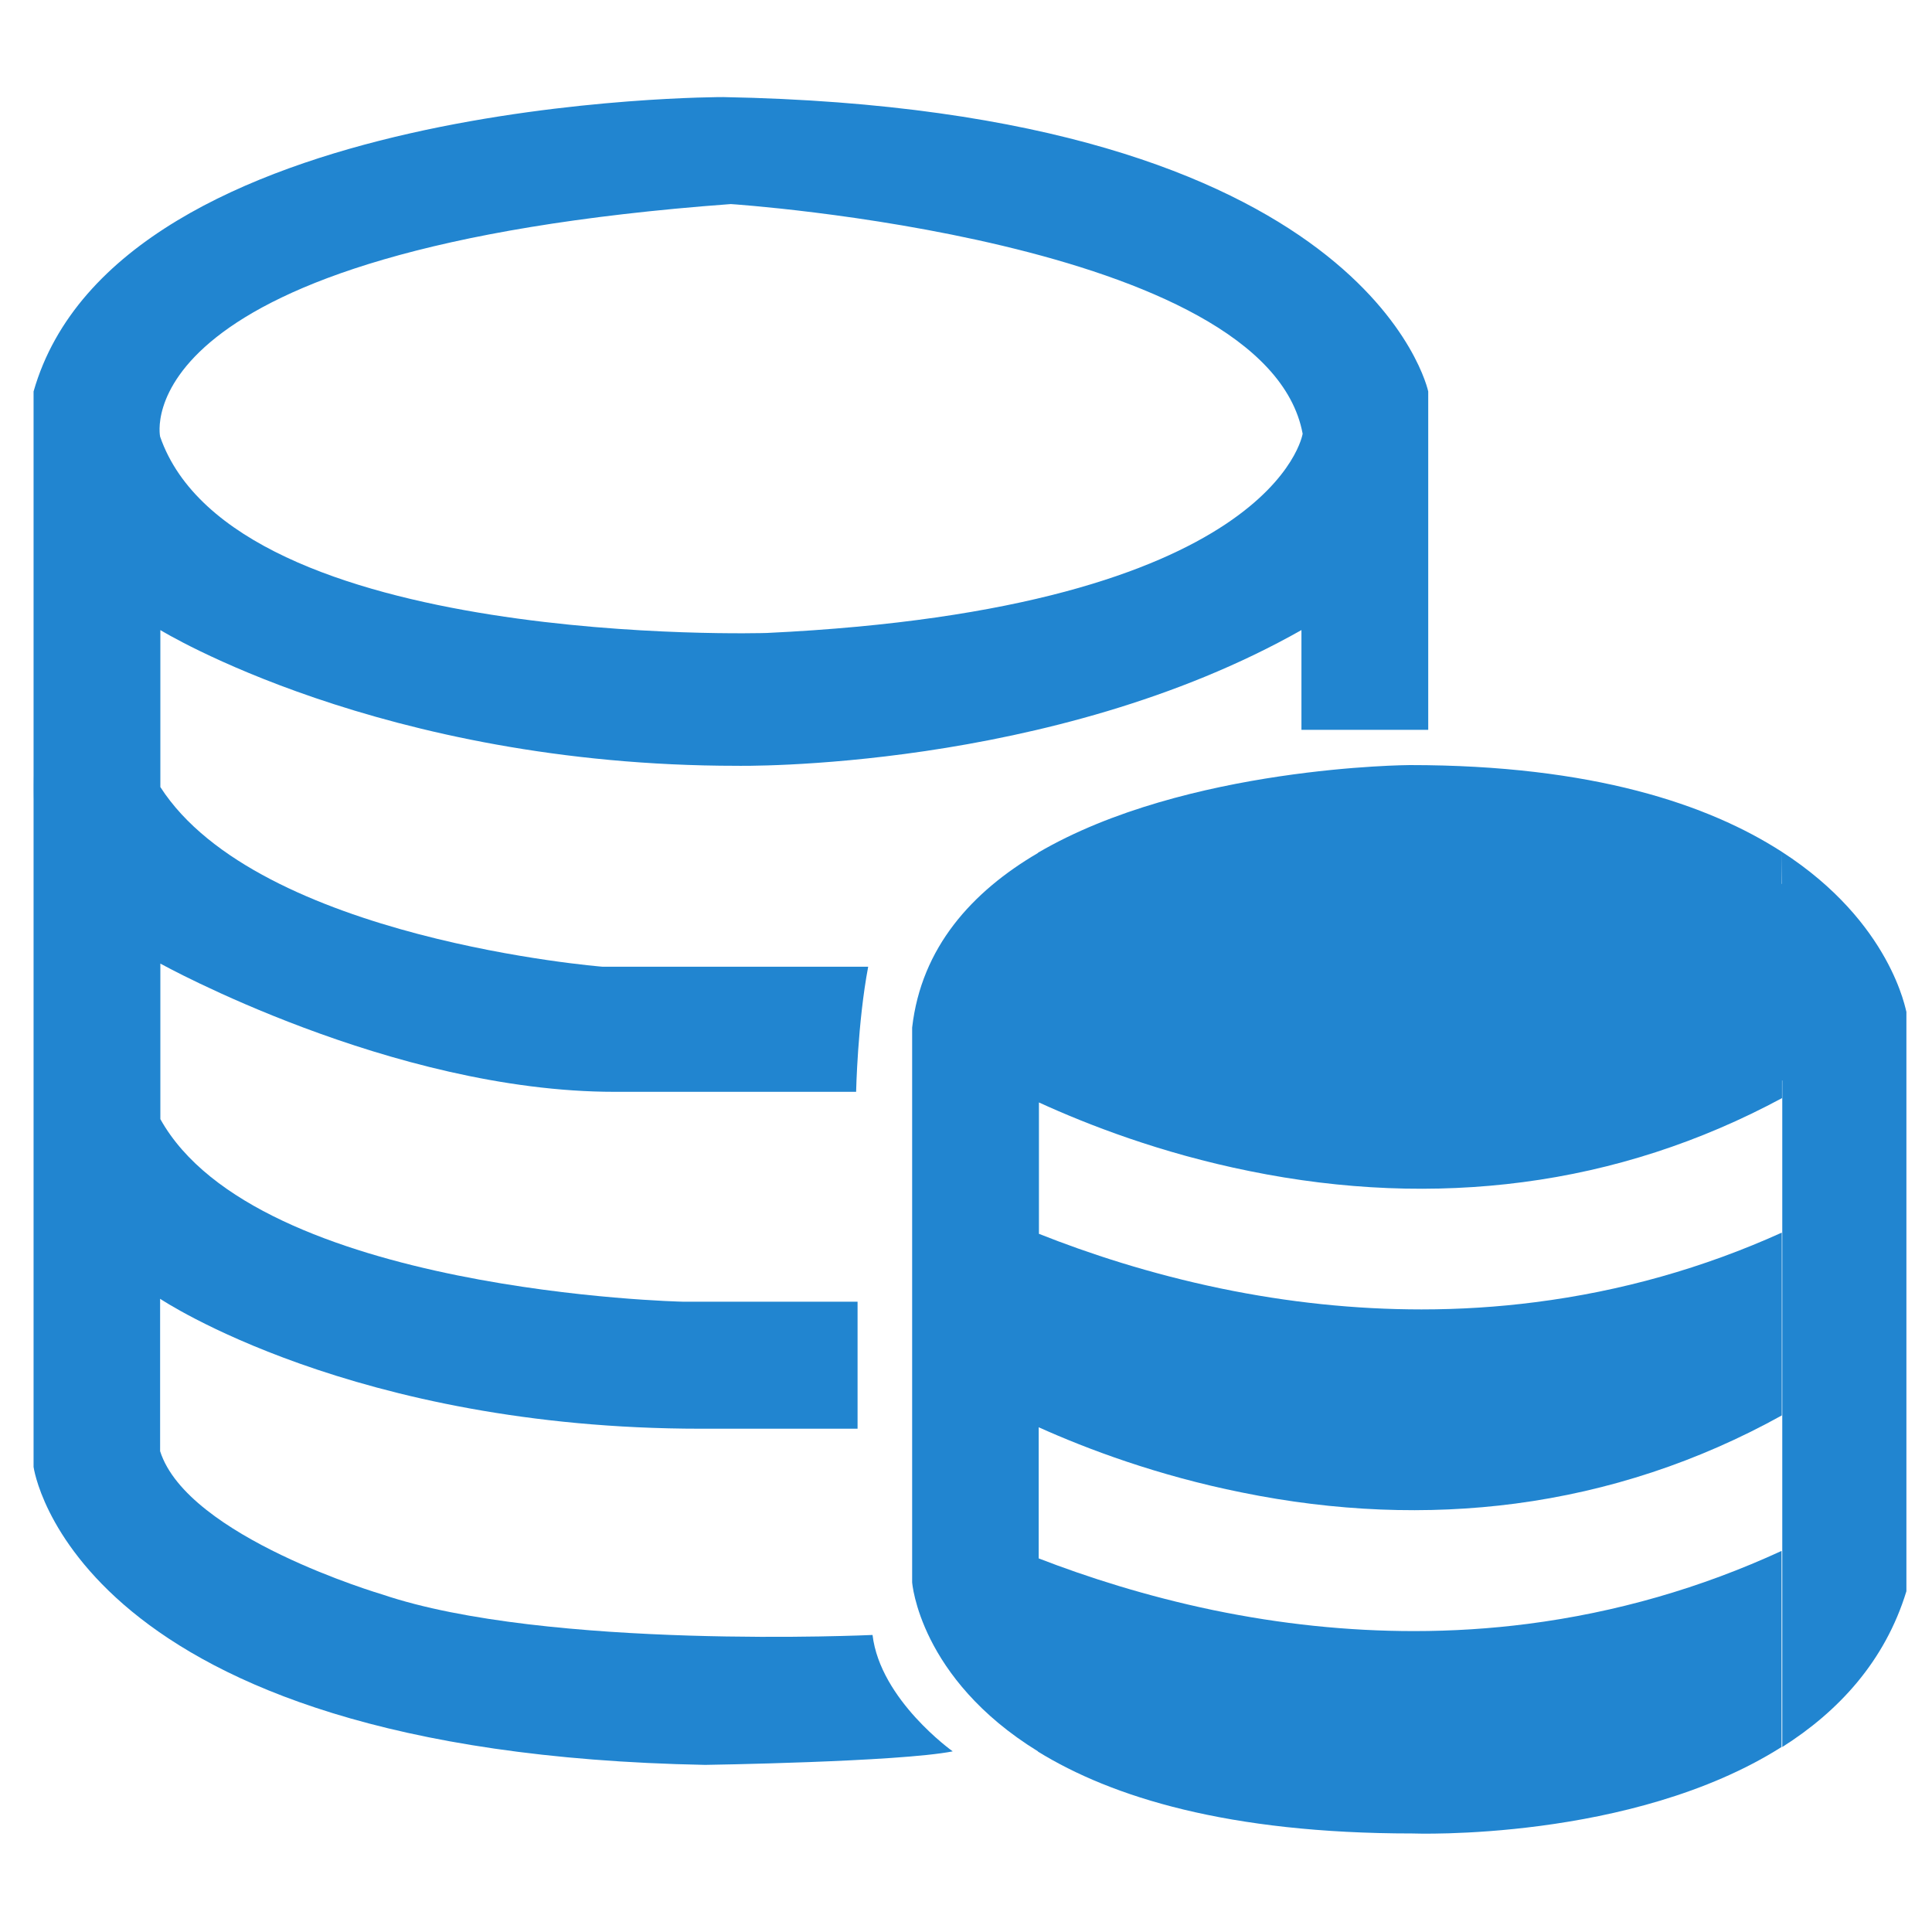 <?xml version="1.0" standalone="no"?><!DOCTYPE svg PUBLIC "-//W3C//DTD SVG 1.1//EN" "http://www.w3.org/Graphics/SVG/1.1/DTD/svg11.dtd"><svg t="1596772738670" class="icon" viewBox="0 0 1024 1024" version="1.1" xmlns="http://www.w3.org/2000/svg" p-id="736" xmlns:xlink="http://www.w3.org/1999/xlink" width="200" height="200"><defs><style type="text/css"></style></defs><path d="M18.048 424.96v-14.72a282.181 282.181 0 0 0 0 14.72z" p-id="737" fill="#2185D0"></path><path d="M462.464 866.56s-172.8 8.064-259.968-21.504c0 0-103.168-30.336-117.632-75.904v-80.768s102.4 68.864 286.464 68.864h83.2V689.92h-92.8s-225.536-4.864-276.736-96.768V510.72s122.496 67.968 240.768 67.968h128s0.768-36.736 6.4-66.304h-140.8s-182.4-14.464-234.368-95.232v-83.2s116.864 71.936 305.536 71.936c0 0 166.4 3.2 299.264-71.936v52.864h67.2V207.488S725.76 57.856 383.36 51.456c0 0-320.768-0.768-365.568 156.032v569.984S37.888 929.024 373.76 935.424c0 0 102.4-1.536 131.2-7.168 0 0-38.4-27.264-42.496-61.696z m-75.136-758.4s283.904 18.56 303.104 121.728c0 0-14.464 92.8-284.032 105.6 0 0-282.368 8.832-321.536-104.064 0 0-21.504-99.328 302.464-123.264z" p-id="738" fill="#2185D0"></path><path d="M944.384 451.456v17.024h-0.128l0.128-17.024c-38.912-25.088-100.352-45.952-197.12-45.952 0 0-118.656 0.512-197.12 46.464v0.128c-34.944 20.48-61.824 50.048-66.688 92.544v294.016s3.712 50.816 66.688 89.6v0.128c39.04 24.064 100.736 43.392 198.4 43.392 0 0 116.224 4.48 195.712-45.824V822.016c-42.752 19.712-87.808 32.64-134.4 38.656-19.84 2.56-40.064 3.84-60.416 3.84-35.072 0-70.656-3.712-106.496-11.136-35.584-7.424-66.944-17.536-92.416-27.392V756.48c25.6 11.52 62.976 25.6 107.648 34.56 49.536 10.112 98.304 12.032 145.024 5.888 49.408-6.528 96.896-22.144 141.184-46.72v-96.896c-41.6 18.816-85.376 31.104-130.56 36.864-19.84 2.56-40.064 3.84-60.416 3.84-35.072 0-70.656-3.712-106.496-11.136-37.504-7.808-70.144-18.56-96.256-28.928V584.32c25.728 11.776 64.512 26.88 111.488 36.352 49.536 10.112 98.304 12.032 145.024 5.888 48-6.272 94.08-21.248 137.344-44.544v-9.344h0.128v353.28c29.696-18.816 54.4-45.312 65.792-82.56V536.32c-0.256 0-7.68-47.232-66.048-84.864z" p-id="739" fill="#2185D0"></path></svg>